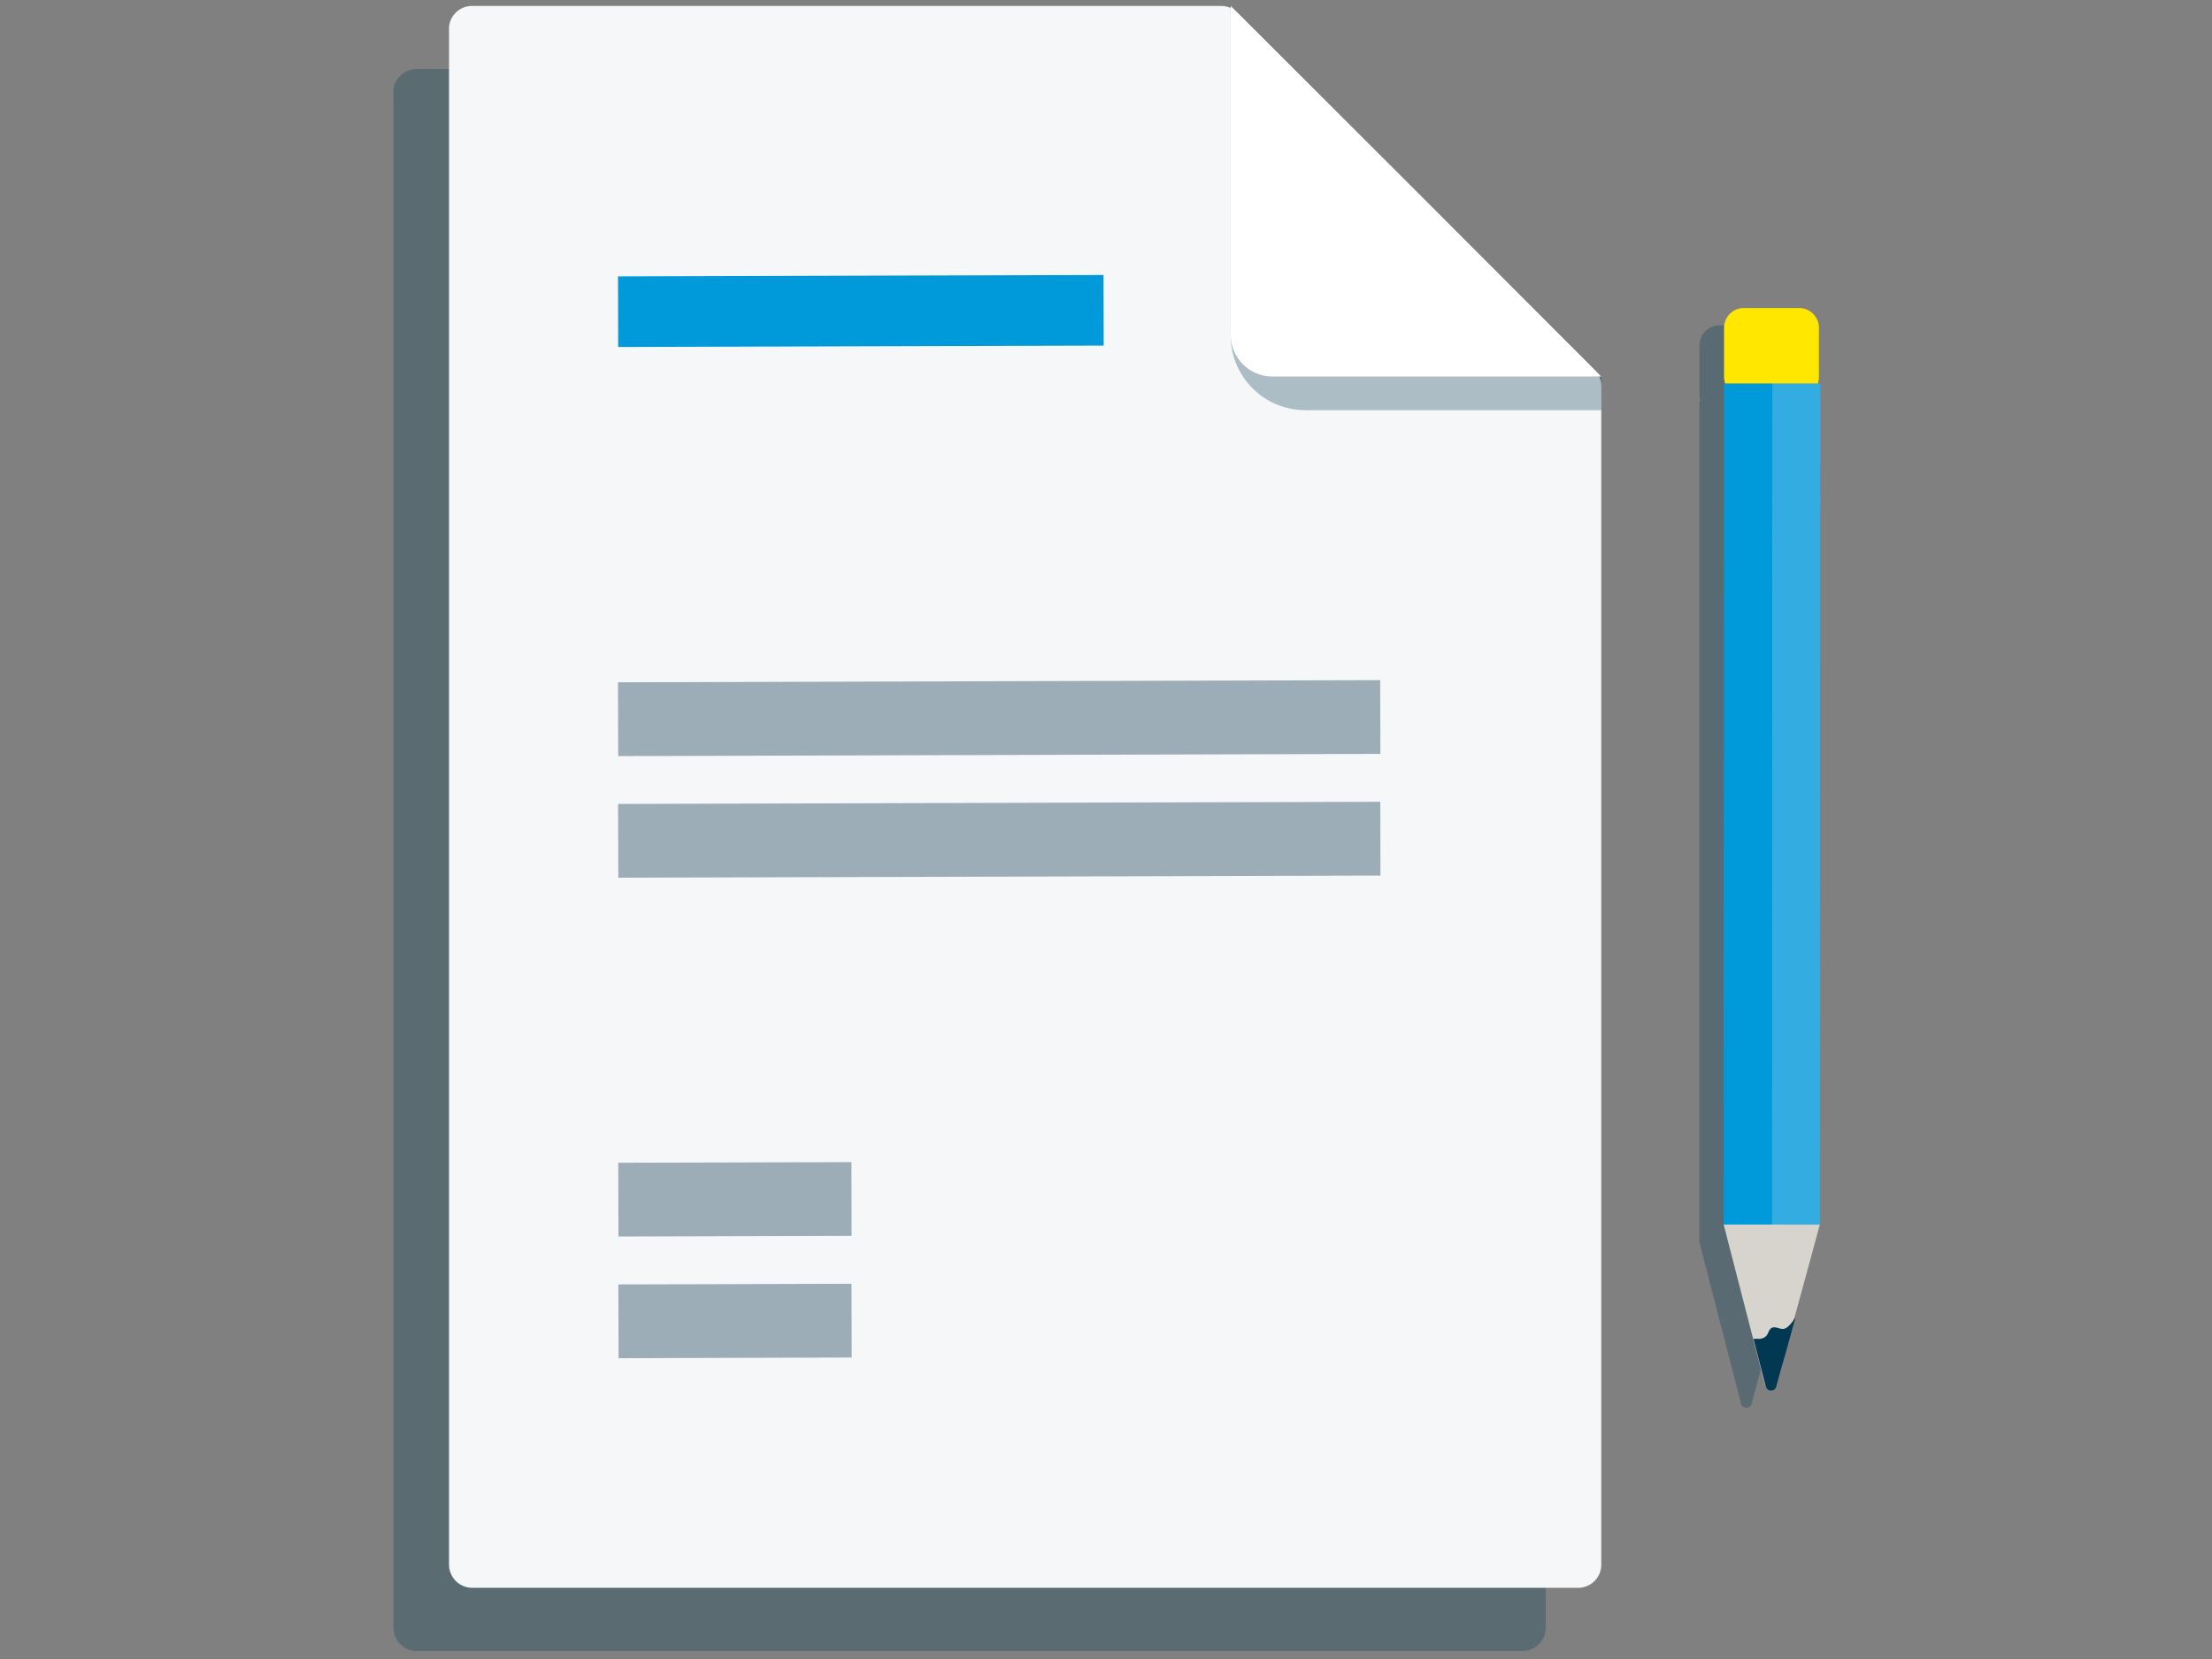 <?xml version="1.0" encoding="UTF-8"?>
<svg width="440px" height="330px" viewBox="0 0 440 330" version="1.1" xmlns="http://www.w3.org/2000/svg" xmlns:xlink="http://www.w3.org/1999/xlink">
    <rect x="0" y="0" width="440" height="330" fill="#808080" stroke="none"/>
    <title>Graphic elements / Icons / Rich icons / Document</title>
    <g id="Graphic-elements-/-Icons-/-Rich-icons-/-Document" stroke="none" stroke-width="1" fill="none" fill-rule="evenodd">
        <g id="Document" transform="translate(78, 1)" fill-rule="nonzero">
            <path d="M279.22,246 L279.22,204.18 L279.22,162.36 L279.22,120.54 L279.22,78.72 L278.75,78.72 C278.75,78.62 278.82,78.52 278.84,78.42 C278.86,78.32 278.9,78.21 278.92,78.1 C278.94,77.99 278.92,77.89 278.92,77.78 C278.926,77.67 278.926,77.56 278.92,77.45 L278.92,67.65 C278.921,67.128 278.815,66.61 278.61,66.13 C278.419,65.66 278.133,65.234 277.77,64.88 C277.414,64.517 276.989,64.228 276.52,64.03 C276.034,63.832 275.515,63.73 274.99,63.73 L263.99,63.73 C263.464,63.73 262.944,63.834 262.46,64.04 C261.003,64.648 260.053,66.071 260.05,67.65 L260.05,77.45 C260.05,77.57 260.05,77.68 260.05,77.78 C260.061,77.887 260.078,77.994 260.1,78.1 C260.1,78.21 260.1,78.31 260.17,78.42 C260.24,78.53 260.23,78.62 260.27,78.72 L260.03,78.72 L260.03,120.55 L260.03,162.37 L260.03,204.2 L260.03,246.02 L260.03,246.02 L262.09,254.02 L264.15,262.02 L266.21,270.02 L268.27,278.02 L268.27,278.02 L268.27,278 L268.27,278.07 L268.27,278.13 L268.27,278.19 C268.322,278.442 268.469,278.664 268.68,278.81 C268.874,278.945 269.104,279.021 269.34,279.03 C269.573,279.03 269.801,278.957 269.99,278.82 C270.203,278.678 270.353,278.46 270.41,278.21 L271.36,274.76 L272.31,271.3 L273.26,267.85 L274.26,264.4 L274.2,264.49 L274.13,264.59 L274.07,264.69 L274,264.79 L275.29,260.08 L276.59,255.38 L277.88,250.68 L279.17,245.98 L279.17,245.98 L279.22,246 Z" id="Path" fill="#023852" opacity="0.3" style="mix-blend-mode: multiply;"></path>
            <path d="M284,242.56 L264.86,242.56 L266.92,250.56 L268.98,258.56 L271.05,266.56 L273.11,274.56 C273.171,274.808 273.316,275.027 273.52,275.18 C273.713,275.309 273.938,275.382 274.17,275.39 C274.405,275.388 274.634,275.319 274.83,275.19 C275.036,275.037 275.185,274.818 275.25,274.57 L277.44,266.57 L279.64,258.57 L281.83,250.57 L284,242.56 Z" id="Path" fill="#D7D4CD"></path>
            <path d="M275.32,274.8 L276.27,271.34 L277.27,267.89 L278.22,264.43 L279.17,260.98 C279.1,261.09 279.03,261.21 278.95,261.32 C278.87,261.43 278.81,261.54 278.73,261.65 L278.5,261.97 C278.41,262.07 278.33,262.18 278.25,262.28 L277.95,262.61 C277.847,262.721 277.737,262.825 277.62,262.92 C277.508,263.015 277.388,263.098 277.26,263.17 C277.129,263.244 276.987,263.298 276.84,263.33 C276.682,263.364 276.518,263.364 276.36,263.33 C276.207,263.312 276.056,263.279 275.91,263.23 L275.48,263.1 C275.326,263.058 275.169,263.031 275.01,263.02 C274.774,263.002 274.539,263.062 274.34,263.19 C274.175,263.298 274.041,263.446 273.95,263.62 L273.68,264.19 C273.592,264.385 273.477,264.566 273.34,264.73 C273.234,264.843 273.113,264.941 272.98,265.02 C272.852,265.101 272.714,265.165 272.57,265.21 C272.427,265.259 272.28,265.292 272.13,265.31 C271.977,265.325 271.823,265.325 271.67,265.31 L271.23,265.31 L271.01,265.31 L270.79,265.31 L271.4,267.67 L272.01,270.04 L272.62,272.4 L273.23,274.77 C273.347,275.264 273.793,275.609 274.3,275.6 C274.532,275.6 274.758,275.53 274.95,275.4 C275.136,275.247 275.267,275.035 275.32,274.8 Z" id="Path" fill="#023852"></path>
            <path d="M264.94,74 L264.94,64.2 C264.939,63.674 265.045,63.154 265.25,62.67 C265.646,61.727 266.397,60.976 267.34,60.58 C267.828,60.376 268.351,60.271 268.88,60.27 L279.88,60.27 C280.406,60.269 280.926,60.375 281.41,60.58 C281.876,60.778 282.3,61.063 282.66,61.42 C283.396,62.158 283.809,63.158 283.81,64.2 L283.81,74 C283.811,74.526 283.705,75.046 283.5,75.53 C283.302,75.996 283.013,76.417 282.65,76.77 C282.294,77.133 281.869,77.422 281.4,77.62 C280.914,77.818 280.395,77.92 279.87,77.92 L268.87,77.92 C268.344,77.922 267.824,77.816 267.34,77.61 C266.398,77.208 265.647,76.46 265.24,75.52 C265.044,75.037 264.942,74.521 264.94,74 L264.94,74 Z" id="Path" fill="#FFE700"></path>
            <polygon id="Path" fill="#33ADE1" points="274.45 75.28 274.43 117.11 274.41 158.93 274.39 200.76 274.37 242.58 276.77 242.59 279.18 242.59 281.58 242.59 283.99 242.59 284.01 200.76 284.03 158.94 284.05 117.11 284.07 75.28 281.67 75.28 279.26 75.28 276.86 75.28"></polygon>
            <polygon id="Path" fill="#0099DA" points="264.93 75.28 264.9 117.1 264.88 158.93 264.86 200.75 264.84 242.58 267.25 242.58 269.65 242.58 272.06 242.58 274.47 242.58 274.49 200.76 274.51 158.93 274.53 117.11 274.55 75.28 272.14 75.28 269.74 75.28 267.33 75.28"></polygon>
            <g id="Group" opacity="0.3" style="mix-blend-mode: multiply;" transform="translate(0, 12)" fill="#023852">
                <path d="M0.26,5.34 L0.26,310.79 C0.26,313.332 2.318,315.394 4.86,315.4 L224.86,315.4 C226.083,315.4 227.256,314.918 228.119,314.052 C228.983,313.187 229.465,312.013 229.46,310.79 L229.46,76.36 C229.46,75.756 229.342,75.158 229.11,74.6 C228.875,74.041 228.536,73.532 228.11,73.1 L192.6,37.59 L157.09,2.08 C156.663,1.653 156.157,1.313 155.6,1.08 C155.042,0.849 154.444,0.73 153.84,0.73 L4.84,0.73 C2.298,0.736 0.24,2.798 0.24,5.34 L0.26,5.34 Z" id="Path"></path>
            </g>
            <path d="M11.32,4.78 L11.32,310.23 C11.32,312.772 13.378,314.834 15.92,314.84 L235.92,314.84 C237.143,314.84 238.316,314.358 239.179,313.492 C240.043,312.627 240.525,311.453 240.52,310.23 L240.52,75.8 C240.52,74.582 240.037,73.414 239.18,72.55 L203.66,37 L168.15,1.52 C167.286,0.663 166.118,0.18 164.9,0.18 L15.9,0.18 C14.679,0.18 13.508,0.661 12.644,1.524 C11.781,2.388 11.297,3.559 11.3,4.78 L11.32,4.78 Z" id="Path" fill="#F5F7F8"></path>
            <path d="M240.52,80.59 L240.52,73.9 L203.66,37 L166.8,0.18 L166.8,0.18 L166.8,65.74 C166.8,73.941 173.449,80.59 181.65,80.59 L240.52,80.59 L240.52,80.59 Z" id="Path" fill="#023852" opacity="0.3" style="mix-blend-mode: multiply;"></path>
            <path d="M240.52,73.9 L203.66,37 L166.8,0.18 L166.8,65.6 C166.8,70.184 170.516,73.9 175.1,73.9 L240.52,73.9 L240.52,73.9 Z" id="Path" fill="#FFFFFF"></path>
            <polygon id="Path" fill="#9DADB7" points="44.93 134.72 120.73 134.5 196.54 134.29 196.56 141.63 196.58 148.96 120.77 149.18 44.97 149.4 44.95 142.06"></polygon>
            <polygon id="Path" fill="#0099DA" points="44.93 53.98 93.21 53.84 141.5 53.7 141.52 60.72 141.54 67.74 93.25 67.88 44.97 68.02 44.95 61"></polygon>
            <polygon id="Path" fill="#9DADB7" points="44.95 158.92 120.75 158.7 196.56 158.49 196.58 165.82 196.6 173.16 120.79 173.38 44.99 173.59 44.97 166.26"></polygon>
            <polygon id="Path" fill="#9DADB7" points="44.98 230.29 68.17 230.23 91.36 230.16 91.38 237.5 91.4 244.84 68.21 244.9 45.02 244.97 45 237.63"></polygon>
            <polygon id="Path" fill="#9DADB7" points="45 254.49 68.19 254.43 91.38 254.36 91.4 261.7 91.42 269.03 68.23 269.1 45.04 269.17 45.02 261.83"></polygon>
        </g>
    </g>
</svg>
